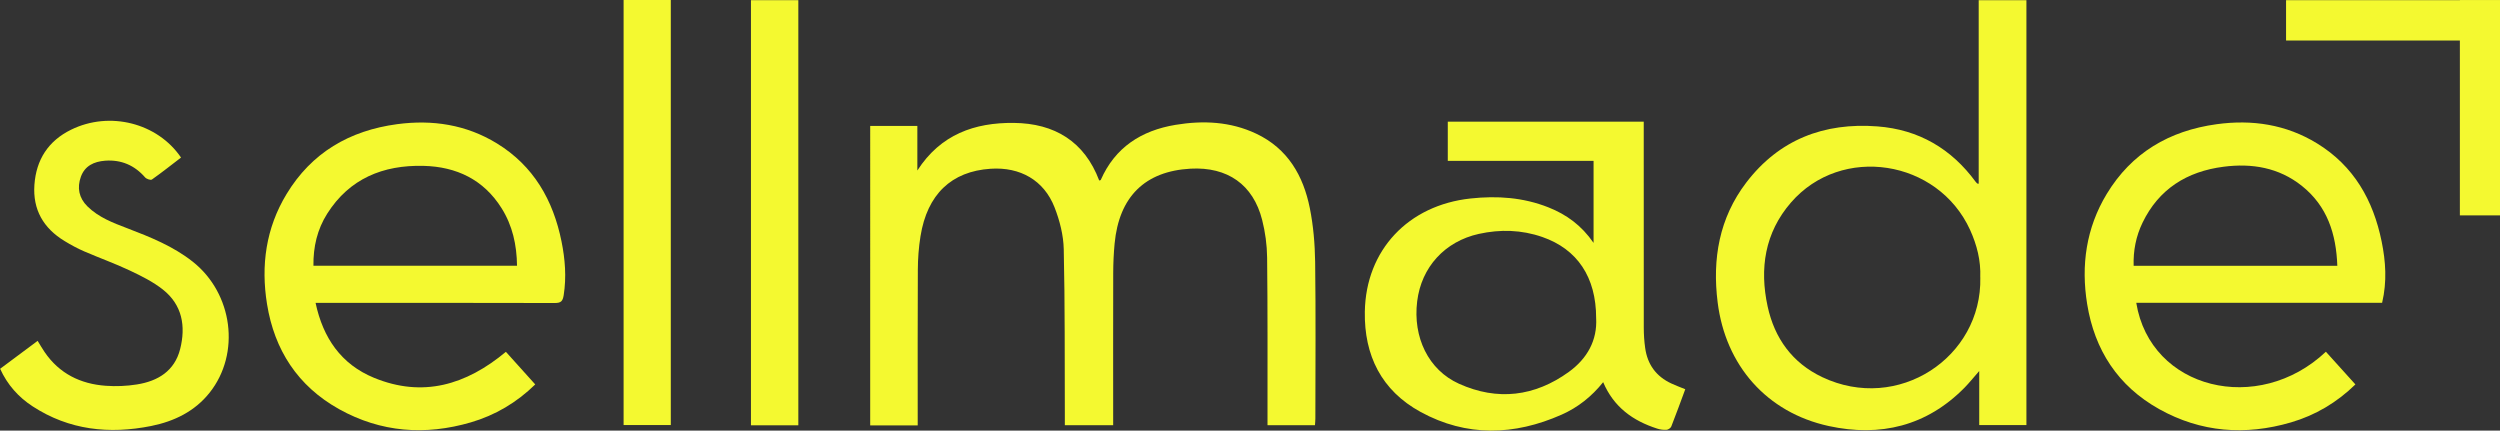 <svg id="Ebene_2" xmlns="http://www.w3.org/2000/svg" viewBox="0 0 572.6 98.62"><rect x="0" y="0" width="572.6" height="98.62" fill="#333333" stroke="none"/><defs><style>.cls-1{fill:#f4f930;}</style></defs><g id="Ebene_1-2"><g id="_6uLyVC"><path class="cls-1" d="M210.2,97.43h-10.89V28.85h10.8v10.2c5.33-8.28,13.13-10.99,22.08-10.9,9.35.09,16.2,4.26,19.57,13.19.18-.06.34-.06.36-.13,3.27-7.45,9.28-11.32,17.14-12.62,6.31-1.04,12.55-.76,18.43,2.01,7.26,3.42,10.82,9.64,12.31,17.06.81,4.03,1.16,8.19,1.22,12.3.16,11.95.06,23.91.05,35.87,0,.49-.05.98-.09,1.55h-10.87c0-.74,0-1.39,0-2.05-.01-12.12.05-24.25-.09-36.37-.03-2.87-.43-5.81-1.14-8.6-2.06-8.1-7.95-12.19-16.4-11.73-10.43.58-16.37,6.41-17.39,17.15-.21,2.22-.31,4.46-.32,6.69-.03,11.01-.01,22.01-.01,33.02v1.89h-11.07c0-.69,0-1.38,0-2.08-.05-12.74.04-25.48-.25-38.21-.07-3.22-.92-6.56-2.1-9.58-2.43-6.23-7.88-9.31-14.65-8.86-8.98.59-14.52,5.86-16.06,15.45-.41,2.53-.6,5.11-.61,7.67-.06,11.17-.03,22.35-.03,33.52,0,.66,0,1.32,0,2.13Z"></path><path class="cls-1" d="M453.2,42.08V.04h10.93v97.32h-10.81v-12.38c-1.32,1.5-2.28,2.71-3.35,3.8-8.66,8.8-19.3,11.37-31.11,8.8-14.22-3.1-23.65-13.89-25.45-28.32-1.25-9.95.35-19.33,6.57-27.47,7.5-9.82,17.8-13.78,30.03-12.84,9.46.72,16.94,5.12,22.5,12.7.1.13.22.25.34.37.03.03.1.02.35.06ZM453.56,63.53c.15-3.82-.76-7.41-2.33-10.87-7.38-16.17-29.49-19.6-41.03-6.27-5.99,6.92-7.23,15.11-5.34,23.8,1.58,7.28,5.64,12.93,12.51,16.19,17.34,8.23,36.62-4.51,36.2-22.85Z"></path><path class="cls-1" d="M385.99,89.16c-1.08,2.91-2.1,5.74-3.2,8.53-.14.35-.69.72-1.07.75-.71.05-1.47-.05-2.15-.27-5.56-1.78-9.97-4.93-12.38-10.64-2.63,3.29-5.77,5.78-9.51,7.44-10.85,4.81-21.77,5.13-32.29-.61-8.98-4.9-12.96-12.97-12.79-22.97.23-14.13,9.95-24.39,24.22-25.93,6.12-.66,12.06-.25,17.82,2.03,4.15,1.64,7.59,4.14,10.35,8.14v-18.78h-33.39v-8.99h44.88v1.92c0,15.08,0,30.16.01,45.25,0,1.56.1,3.13.32,4.67.52,3.76,2.5,6.52,6.01,8.14.97.45,1.97.82,3.17,1.31ZM365.58,72.84c0-9.36-4.31-15.78-12.33-18.56-4.76-1.65-9.62-1.79-14.53-.71-7.78,1.72-13.17,7.6-14.13,15.44-1.02,8.23,2.56,15.73,9.59,18.89,8.8,3.96,17.32,2.93,25.12-2.7,4.27-3.08,6.57-7.3,6.28-12.36Z"></path><path class="cls-1" d="M115.86,80.57c2.26,2.51,4.46,4.96,6.73,7.48-4.25,4.15-9.15,7.05-14.75,8.69-10.45,3.05-20.6,2.3-30.16-3.02-9.49-5.29-14.83-13.57-16.52-24.07-1.43-8.85-.26-17.4,4.47-25.2,5.72-9.46,14.4-14.55,25.33-16.01,8.09-1.08,15.81.1,22.83,4.39,8.46,5.18,12.91,13.04,14.82,22.46.82,4.06,1.15,8.15.5,12.31-.23,1.43-.64,1.8-2.07,1.8-17.53-.05-35.06-.03-52.59-.03-.66,0-1.33,0-2.17,0,1.7,8.01,5.84,14.06,13.38,17.16,11.17,4.59,21.09,1.65,30.21-5.95ZM118.42,60.88c-.06-4.81-1.04-9.22-3.54-13.2-4.11-6.54-10.32-9.51-17.9-9.69-9.25-.22-16.94,2.92-22.03,10.94-2.29,3.61-3.22,7.63-3.16,11.94h46.64Z"></path><path class="cls-1" d="M545.6,69.36h-56.31c3.24,19.87,27.93,25.84,43.43,11.2,2.24,2.48,4.47,4.95,6.76,7.49-4.27,4.16-9.17,7.06-14.77,8.7-10.45,3.05-20.61,2.29-30.16-3.04-9.48-5.29-14.82-13.58-16.51-24.08-1.43-8.85-.24-17.39,4.48-25.2,5.69-9.41,14.31-14.49,25.17-15.98,8.14-1.12,15.92.05,22.99,4.38,8.46,5.18,12.89,13.05,14.81,22.47.93,4.57,1.26,9.17.11,14.05ZM535.34,60.88c-.26-7.32-2.3-13.68-8.15-18.33-5.26-4.18-11.42-5.2-17.91-4.36-8.39,1.08-14.84,5.11-18.56,12.83-1.49,3.09-2.14,6.38-2.03,9.86h46.66Z"></path><path class="cls-1" d="M0,84.49c2.86-2.13,5.7-4.25,8.62-6.42.57.92,1.06,1.79,1.62,2.6,3.35,4.89,8.17,7.27,13.99,7.69,2.35.17,4.77.07,7.09-.3,4.86-.76,8.67-3.1,9.94-8.11,1.32-5.23.5-10.12-3.98-13.65-2.26-1.78-4.94-3.11-7.57-4.35-3.41-1.61-6.98-2.88-10.44-4.38-1.55-.67-3.04-1.48-4.48-2.36-4.85-2.94-7.31-7.2-6.91-12.88.41-5.74,3.15-10.05,8.42-12.63,8.78-4.31,19.76-1.57,25.16,6.39-2.2,1.68-4.39,3.42-6.67,5.03-.28.2-1.24-.12-1.56-.49-2.43-2.78-5.46-4.09-9.15-3.82-2.53.19-4.65,1.16-5.56,3.68-.91,2.52-.44,4.87,1.51,6.79,2.55,2.51,5.85,3.76,9.11,5,5.28,2.02,10.51,4.11,14.99,7.65,9.21,7.27,11.02,21.02,3.88,30.01-3.4,4.28-8.09,6.56-13.37,7.63-9.62,1.93-18.8.95-27.16-4.49-3.26-2.12-5.79-4.95-7.45-8.61Z"></path><path class="cls-1" d="M142.83,0h10.81v97.35h-10.81V0Z"></path><path class="cls-1" d="M182.85,97.41h-10.85V.04h10.85v97.37Z"></path></g><rect class="cls-1" x="563.41" y=".04" width="9.19" height="49.29"></rect><rect class="cls-1" x="543.48" y="-19.84" width="9.24" height="49.01" transform="translate(543.44 552.76) rotate(-90)"></rect></g></svg>
